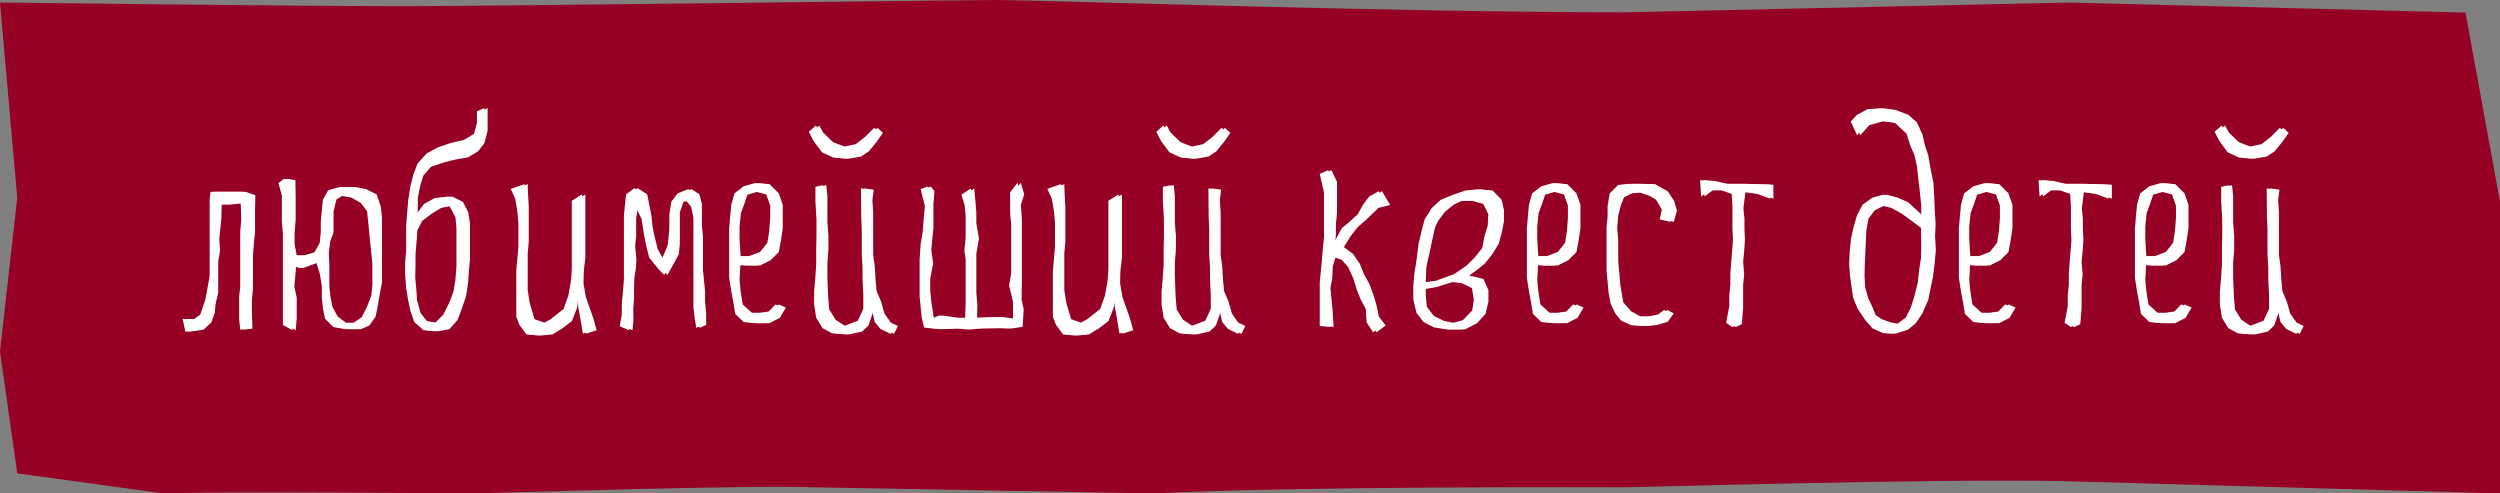 <?xml version="1.0" encoding="UTF-8"?> <svg xmlns="http://www.w3.org/2000/svg" width="152" height="30" viewBox="0 0 152 30" fill="none"><rect x="0" y="0" width="152" height="30" fill="#808080" stroke="none"/><path d="M24.7 0.375C16.662 0.375 1.462 0.155 0 0.155L1.048 12.032L0 21.364L1.048 28.782L9.959 30C14.1 29.849 27.331 30 28.5 30C29.669 30 45.503 29.474 49.4 29.625L70.154 30C79.167 29.546 97.631 29.625 98.8 29.625C99.969 29.625 117.118 29.099 125.4 29.25L152 30V25.909V12.273L149.903 0.764L125.793 0.155L98.8 0.75C84.915 0.75 62.992 0 60.654 0C58.315 0 30.224 0.375 24.7 0.375Z" fill="#970025"></path><path d="M12.996 11.661H14.292H14.932L15.524 11.869L15.508 12.621V13.325V14.093L15.444 14.733L15.38 15.501V16.141V16.781V17.549L15.316 18.253V18.893L15.348 19.981L14.804 20.045L14.74 19.405V18.701V18.061L14.804 17.421V16.781V16.141V15.501V14.797V14.093L14.868 13.389L14.836 12.349L14.1 12.429H13.476L13.46 13.261L13.396 13.901L13.332 14.541L13.38 15.229L13.268 15.885V16.525V17.165V17.805L13.108 18.477L13.06 19.005L12.852 19.597L12.372 20.045L11.476 20.173L11.3 19.389L11.988 19.405L12.372 19.133L12.692 18.189L12.82 17.485L12.948 16.781V16.141V15.501V14.861V14.221V13.453V12.749V12.109L12.996 11.661ZM17.128 11.133L17.464 10.877L17.96 10.957L17.976 12.077V12.717V13.357L17.912 14.189V14.829L18.04 15.533H18.68L19.32 15.341L19.64 14.765L19.704 14.125V13.485L19.768 12.781L19.832 12.141L20.152 11.565L20.856 11.373H21.624L22.264 11.501L22.904 11.821L23.16 12.589L23.224 13.229V13.869V14.573V15.277V15.917V16.557V17.197L23.096 17.837L22.968 18.605L22.84 19.245L22.456 19.789L21.944 20.013H21.176L20.472 19.885L19.96 19.373L19.832 18.733L19.768 18.093V17.389L19.64 16.621L19.416 15.933L18.424 16.301L18.008 16.157L17.896 17.421L18.04 18.093V18.733V19.373L17.976 20.077L17.4 19.757V19.117V18.349V17.709V17.069V16.301V15.661V14.957V14.189L17.336 13.485V12.717V11.885L17.128 11.133ZM20.456 12.125L20.28 12.845V13.485V14.125L20.072 14.701L19.992 15.405L20.024 16.109V16.749V17.389L20.088 18.029L20.216 18.669L20.536 19.245L21.048 19.629H21.688L22.184 19.293L22.488 18.717L22.776 17.965L22.84 17.325V16.685V16.045L22.776 15.405L22.712 14.765L22.648 14.125L22.584 13.485L22.52 12.845L22.136 12.333L21.56 12.013L20.856 11.885L20.456 12.125ZM29.199 6.765L29.647 6.573V7.261V7.949L29.455 8.701L29.071 9.197L28.463 9.565L27.647 9.709L26.959 9.885L26.207 10.141L25.743 10.669L25.551 11.293L25.407 11.997L25.391 13.197L25.983 12.397L26.623 12.045L27.487 11.949L28.143 12.269L28.463 12.893L28.575 13.581V14.269V14.957V15.757L28.511 16.445L28.463 17.197L28.335 18.013L28.079 18.765L27.823 19.453L27.327 20.013L26.639 20.141L25.951 20.077L25.391 19.581L25.151 18.893L25.007 18.205L24.895 17.517L24.831 16.701V15.949L24.895 15.261V14.509V13.709L24.959 12.893L25.023 12.141L25.151 11.325L25.327 10.637L25.583 9.949L26.143 9.325L26.831 8.957L27.583 8.701L28.399 8.509L29.023 8.141L29.199 7.453V6.765ZM26.207 13.021L25.663 13.437L25.375 14.013L25.327 14.701L25.263 15.389V16.077L25.247 16.893L25.311 17.581L25.359 18.269L25.567 19.021L25.951 19.517L26.639 19.645L27.151 19.133L27.519 18.397L27.775 17.709L27.887 17.021L27.951 16.205V15.389V14.701V13.885L27.887 13.197L27.519 12.509L26.831 12.637L26.207 13.021ZM31.253 11.485L32.085 11.197L32.101 11.741L32.149 12.573V13.261V13.949V14.701L32.085 15.389V16.077V16.829V17.645L32.213 18.445L32.501 19.405L33.221 19.661L33.685 19.405L34.469 18.781L34.757 17.965L34.917 17.069L34.965 16.397V15.709V15.021V14.333V13.645V12.957V12.205L35.589 11.821V12.573V13.325V14.013V14.829V15.661L35.493 16.509L35.477 17.229L35.621 18.061L35.845 18.701L36.085 19.389L36.277 20.077L35.637 20.285L35.493 19.405L35.365 18.701L35.173 17.613L35.093 18.701L34.773 19.517L34.213 19.949L33.589 20.333L32.901 20.397L32.213 20.333L31.781 19.757L31.589 19.261V18.573V17.821V17.133V16.445L31.653 15.757L31.717 15.021V14.269V13.517L31.653 12.829L31.525 12.077L31.253 11.485ZM38.454 20.077L37.878 19.837L38.006 19.117V18.477L38.07 17.773L38.134 17.005V16.301V15.661V15.021V14.381V13.741V13.101L38.198 12.461L38.262 11.821L38.774 11.437L39.35 11.821L39.478 12.461L39.606 13.101L39.67 13.741L39.798 14.381L39.99 15.149L40.39 15.869L40.79 14.941L40.886 14.061L40.902 12.989L41.014 12.269L41.398 11.757L42.038 11.501L42.518 11.805L42.678 12.397V13.037V13.741L42.742 14.381V15.021V15.725V16.429L42.806 17.069L42.87 17.709V18.349L42.934 19.053V19.757L42.534 19.933L42.438 19.357L42.358 18.669V17.901V17.261V16.557V15.789V15.149V14.509V13.869V13.229L42.214 12.557L41.926 12.205L41.558 12.269L41.334 12.909V13.549V14.189V14.829L41.27 15.469L40.582 16.717L40.294 16.429L39.67 15.661L39.478 14.893L39.35 14.237L39.206 13.309L38.806 12.493L38.678 13.261V14.397L38.614 14.957L38.694 15.757L38.662 16.317L38.566 16.925L38.55 17.533V18.157L38.502 18.781L38.518 19.437L38.454 20.077ZM45.526 16.141L45.014 16.109L44.966 17.021L45.03 17.709L45.158 18.509L45.718 19.021H46.406L46.934 18.941L47.35 18.509L47.782 18.701L47.414 19.325L46.79 19.645H46.102L45.414 19.581L44.902 19.085L44.79 18.397L44.662 17.709L44.534 16.893V16.141V15.389V14.701V13.885L44.598 13.133L44.662 12.445L44.854 11.757L45.414 11.325L46.102 11.133L46.79 11.197L47.35 11.757L47.59 12.445V13.133V13.885L47.478 14.637L47.35 15.325L46.854 15.821L46.214 16.141H45.526ZM44.966 14.573L45.03 15.581H45.718L46.406 15.325L46.854 14.765L46.966 14.077L47.03 13.261V12.509L46.79 11.821L46.102 11.645L45.446 11.837L45.254 12.397L45.046 12.957L44.966 13.773V14.573ZM49.778 11.357L50.242 11.261L50.306 11.949V12.637V13.517L50.37 14.333V15.197L50.306 15.949V16.829L50.354 18.061L50.418 18.813L50.802 19.437L51.426 19.853L52.354 19.501L52.69 18.781V17.949L52.642 16.957V16.269L52.594 15.437V14.637V13.917L52.562 13.197L52.546 11.453L53.122 11.533L53.042 12.173L53.09 12.925V13.805V14.621V15.501L53.186 16.189L53.234 17.005L53.298 17.693L53.57 18.333L53.778 19.069L54.162 19.613L54.594 19.821L54.354 20.301L53.73 19.997L53.378 19.565L53.186 18.685L52.802 19.789L52.418 20.157L51.634 20.333L50.802 20.269L50.21 19.949L49.826 19.325L49.698 18.509V17.709L49.762 17.021L49.826 16.077V15.133L49.842 14.301V13.357L49.778 12.237V11.357ZM49.378 8.013L49.81 7.629L50.05 8.061L50.642 8.637L51.41 8.941L52.226 8.765L52.786 8.333L53.346 7.773L53.682 8.077L53.314 8.605L52.834 9.197L52.354 9.517L51.618 9.645L50.866 9.581L50.178 9.261L49.666 8.573L49.378 8.013ZM56.593 11.341L56.816 11.629L56.752 12.397V13.165V13.869L56.688 14.509L56.624 15.213L56.736 16.013L56.56 16.941V17.709L56.624 18.349L56.785 19.389L57.312 19.181L58.273 19.325H58.88L58.913 18.429V17.789V17.085V16.381V15.741L58.833 15.245L58.913 14.461V13.821V13.117L58.849 12.477L58.657 11.837L59.233 11.453L59.297 12.157L59.361 12.925V13.565L59.52 14.509L59.361 15.421V16.061V16.957V17.789L59.425 18.557L59.408 19.325L60.944 19.277L61.792 19.389V18.333L61.553 17.373L61.681 16.621V15.917V15.213V14.381V13.613L61.617 12.973V12.333V11.693L62.065 11.117L62.273 11.821L62.065 12.461L62.129 13.293V14.125V14.893V15.533V16.301V17.069L62.112 18.205L62.24 18.797L62.176 19.869L61.569 19.965L60.913 19.949L59.681 19.965L59.041 20.029L58.337 19.965L57.328 20.013L56.385 19.917L56.24 19.309L56.176 18.669L56.112 18.029V17.389V16.749V15.789L56.176 14.829L56.304 14.061L56.368 13.229L56.432 12.525L56.176 11.501L56.593 11.341ZM63.878 11.485L64.71 11.197L64.726 11.741L64.774 12.573V13.261V13.949V14.701L64.71 15.389V16.077V16.829V17.645L64.838 18.445L65.126 19.405L65.846 19.661L66.31 19.405L67.094 18.781L67.382 17.965L67.542 17.069L67.59 16.397V15.709V15.021V14.333V13.645V12.957V12.205L68.214 11.821V12.573V13.325V14.013V14.829V15.661L68.118 16.509L68.102 17.229L68.246 18.061L68.47 18.701L68.71 19.389L68.902 20.077L68.262 20.285L68.118 19.405L67.99 18.701L67.798 17.613L67.718 18.701L67.398 19.517L66.838 19.949L66.214 20.333L65.526 20.397L64.838 20.333L64.406 19.757L64.214 19.261V18.573V17.821V17.133V16.445L64.278 15.757L64.342 15.021V14.269V13.517L64.278 12.829L64.15 12.077L63.878 11.485ZM70.903 11.357L71.367 11.261L71.431 11.949V12.637V13.517L71.495 14.333V15.197L71.431 15.949V16.829L71.479 18.061L71.543 18.813L71.927 19.437L72.551 19.853L73.479 19.501L73.815 18.781V17.949L73.767 16.957V16.269L73.719 15.437V14.637V13.917L73.687 13.197L73.671 11.453L74.247 11.533L74.167 12.173L74.215 12.925V13.805V14.621V15.501L74.311 16.189L74.359 17.005L74.423 17.693L74.695 18.333L74.903 19.069L75.287 19.613L75.719 19.821L75.479 20.301L74.855 19.997L74.503 19.565L74.311 18.685L73.927 19.789L73.543 20.157L72.759 20.333L71.927 20.269L71.335 19.949L70.951 19.325L70.823 18.509V17.709L70.887 17.021L70.951 16.077V15.133L70.967 14.301V13.357L70.903 12.237V11.357ZM70.503 8.013L70.935 7.629L71.175 8.061L71.767 8.637L72.535 8.941L73.351 8.765L73.911 8.333L74.471 7.773L74.807 8.077L74.439 8.605L73.959 9.197L73.479 9.517L72.743 9.645L71.991 9.581L71.303 9.261L70.791 8.573L70.503 8.013ZM80.441 10.573L80.953 10.349L81.289 11.053V11.693V12.333V12.973L81.225 13.613V14.253L81.161 15.005L81.785 13.869L82.137 13.581L82.745 13.037L83.065 12.461L83.449 11.949L84.025 11.629L84.521 12.461L83.817 12.637L83.065 13.357L82.553 13.805L82.105 14.381L81.705 15.021L82.265 15.437L82.681 16.045L82.937 16.685L83.257 17.261L83.529 17.997L83.705 18.605L83.833 19.245L84.249 19.789L83.689 20.205L83.289 19.597L83.241 18.781L82.937 18.221L82.681 17.581L82.489 16.941L82.169 16.237L81.785 15.805L81.209 15.597L81.033 16.205L81.001 16.925L80.889 17.517L80.953 18.157L81.017 18.797L81.081 19.869L80.441 19.821V19.117V18.477V17.837V17.197L80.505 16.493L80.569 15.853L80.633 15.085L80.697 14.445V13.805V13.037V12.397V11.693L80.441 10.573ZM89.76 16.445L89.328 16.749L90.192 16.957L90.496 17.645V18.333L90.32 19.085L89.808 19.645L89.072 20.029H88.128L87.376 19.901L86.752 19.581L86.32 19.021L86.128 18.205V17.405L86.192 16.653L86.32 15.837L86.448 14.829L86.624 14.077L86.816 13.341L87.248 12.653L87.808 12.141L88.56 11.837L89.312 11.581L90 11.517L90.752 11.581L91.296 12.141L91.44 12.765V13.453L91.312 14.141L91.12 14.829L90.688 15.517L90.256 16.045L89.76 16.445ZM86.72 16.253L86.688 17.181L87.504 17.069L88.608 16.669L89.376 16.141L89.872 15.645L90.32 15.085L90.448 14.397L90.656 13.709L90.688 13.021L90.384 12.397L89.696 12.205H88.88L88.384 12.445L87.856 12.877L87.424 13.453L87.248 13.837L87.088 14.557L86.96 15.165L86.72 16.253ZM87.344 17.453L86.688 17.565V17.965L86.752 18.653L87.184 19.213L87.808 19.517L88.496 19.645L89.136 19.469L89.712 18.877L89.808 18.205L89.696 17.517L89.072 17.213L88.368 17.133L87.344 17.453ZM94.026 16.141L93.514 16.109L93.466 17.021L93.53 17.709L93.658 18.509L94.218 19.021H94.906L95.434 18.941L95.85 18.509L96.282 18.701L95.914 19.325L95.29 19.645H94.602L93.914 19.581L93.402 19.085L93.29 18.397L93.162 17.709L93.034 16.893V16.141V15.389V14.701V13.885L93.098 13.133L93.162 12.445L93.354 11.757L93.914 11.325L94.602 11.133L95.29 11.197L95.85 11.757L96.09 12.445V13.133V13.885L95.978 14.637L95.85 15.325L95.354 15.821L94.714 16.141H94.026ZM93.466 14.573L93.53 15.581H94.218L94.906 15.325L95.354 14.765L95.466 14.077L95.53 13.261V12.509L95.29 11.821L94.602 11.645L93.946 11.837L93.754 12.397L93.546 12.957L93.466 13.773V14.573ZM101.782 12.205L101.958 12.813L101.766 13.485L101.11 13.341L101.238 12.733L100.886 12.141L100.518 11.917L99.862 11.693L99.222 11.757L98.742 11.997L98.55 12.477L98.39 13.101L98.326 13.837L98.39 14.605V15.245V15.885L98.454 16.589L98.518 17.341L98.694 18.381L99.174 18.925L99.75 19.245H100.39L101.03 19.117L101.366 18.845L101.766 19.053L101.398 19.565L100.758 19.757L100.118 19.821L99.382 19.773L98.774 19.501L98.406 19.053L98.134 18.477L98.006 17.837L97.942 17.133L97.878 16.429V15.725V15.085V14.445V13.805L97.942 13.165V12.525L98.07 11.757L98.582 11.245L99.222 11.181H99.926L100.63 11.197L101.398 11.629L101.782 12.205ZM103.63 11.949L103.566 10.957L104.286 11.005L105.038 11.181H105.678H106.318L107.822 11.229V12.077L107.038 11.789L106.126 11.661L105.998 12.653L106.062 13.293V13.933L106.094 14.573L106.046 15.277L105.982 15.917L106.046 16.685L105.982 17.325V18.093V18.733L105.902 19.709L105.534 19.885L105.15 19.629L105.342 18.605V17.965L105.406 17.325V16.621L105.454 15.981L105.518 15.213L105.566 14.573L105.534 13.933V13.165V12.525L105.486 11.789L104.846 11.565H104.142L103.63 11.949ZM116.02 12.301L117.012 13.213V12.509L116.932 11.693L116.852 11.037L116.756 10.141L116.596 9.421L116.356 8.877L116.116 8.125L115.412 7.469L114.548 7.357L113.652 7.613L113.108 8.221L112.724 7.389L113.092 6.989L113.748 6.637L114.564 6.589L115.252 6.685L116.02 6.973L116.548 7.437L116.884 8.173L117.044 8.861L117.236 9.437L117.38 10.269L117.556 11.133L117.604 12.013L117.636 12.893L117.684 13.581L117.652 14.381L117.7 15.197L117.62 16.077L117.524 16.845L117.38 17.533L117.236 18.237L116.884 19.053L116.484 19.645L116.004 20.045L115.252 20.285L114.692 20.253L114.052 19.965L113.636 19.501L113.14 18.765L112.868 18.093L112.772 17.421L112.676 16.733L112.628 16.045L112.66 15.293L112.74 14.525L112.884 13.853L113.108 13.085L113.444 12.445L114.052 12.013L114.692 11.837L115.38 12.013L116.02 12.301ZM117.012 14.973L116.996 13.853L116.308 13.341L115.828 12.989L115.188 12.637L114.58 12.493L113.972 12.797L113.604 13.293L113.476 13.997L113.444 14.685L113.412 15.373L113.38 16.061L113.364 16.765L113.396 17.453L113.588 18.125L113.844 18.669L114.036 19.149L114.404 19.405L114.996 19.613L115.54 19.709L116.068 19.309L116.372 18.717L116.596 18.013L116.804 17.165L116.884 16.413L116.996 15.693L117.012 14.973ZM120.292 16.141L119.78 16.109L119.732 17.021L119.796 17.709L119.924 18.509L120.484 19.021H121.172L121.7 18.941L122.116 18.509L122.548 18.701L122.18 19.325L121.556 19.645H120.868L120.18 19.581L119.668 19.085L119.556 18.397L119.428 17.709L119.3 16.893V16.141V15.389V14.701V13.885L119.364 13.133L119.428 12.445L119.62 11.757L120.18 11.325L120.868 11.133L121.556 11.197L122.116 11.757L122.356 12.445V13.133V13.885L122.244 14.637L122.116 15.325L121.62 15.821L120.98 16.141H120.292ZM119.732 14.573L119.796 15.581H120.484L121.172 15.325L121.62 14.765L121.732 14.077L121.796 13.261V12.509L121.556 11.821L120.868 11.645L120.212 11.837L120.02 12.397L119.812 12.957L119.732 13.773V14.573ZM124.208 11.949L124.144 10.957L124.864 11.005L125.616 11.181H126.256H126.896L128.4 11.229V12.077L127.616 11.789L126.704 11.661L126.576 12.653L126.64 13.293V13.933L126.672 14.573L126.624 15.277L126.56 15.917L126.624 16.685L126.56 17.325V18.093V18.733L126.48 19.709L126.112 19.885L125.728 19.629L125.92 18.605V17.965L125.984 17.325V16.621L126.032 15.981L126.096 15.213L126.144 14.573L126.112 13.933V13.165V12.525L126.064 11.789L125.424 11.565H124.72L124.208 11.949ZM130.995 16.141L130.483 16.109L130.435 17.021L130.499 17.709L130.627 18.509L131.187 19.021H131.875L132.403 18.941L132.819 18.509L133.251 18.701L132.883 19.325L132.259 19.645H131.571L130.883 19.581L130.371 19.085L130.259 18.397L130.131 17.709L130.003 16.893V16.141V15.389V14.701V13.885L130.067 13.133L130.131 12.445L130.323 11.757L130.883 11.325L131.571 11.133L132.259 11.197L132.819 11.757L133.059 12.445V13.133V13.885L132.947 14.637L132.819 15.325L132.323 15.821L131.683 16.141H130.995ZM130.435 14.573L130.499 15.581H131.187L131.875 15.325L132.323 14.765L132.435 14.077L132.499 13.261V12.509L132.259 11.821L131.571 11.645L130.915 11.837L130.723 12.397L130.515 12.957L130.435 13.773V14.573ZM135.247 11.357L135.711 11.261L135.775 11.949V12.637V13.517L135.839 14.333V15.197L135.775 15.949V16.829L135.823 18.061L135.887 18.813L136.271 19.437L136.895 19.853L137.823 19.501L138.159 18.781V17.949L138.111 16.957V16.269L138.063 15.437V14.637V13.917L138.031 13.197L138.015 11.453L138.591 11.533L138.511 12.173L138.559 12.925V13.805V14.621V15.501L138.655 16.189L138.703 17.005L138.767 17.693L139.039 18.333L139.247 19.069L139.631 19.613L140.063 19.821L139.823 20.301L139.199 19.997L138.847 19.565L138.655 18.685L138.271 19.789L137.887 20.157L137.103 20.333L136.271 20.269L135.679 19.949L135.295 19.325L135.167 18.509V17.709L135.231 17.021L135.295 16.077V15.133L135.311 14.301V13.357L135.247 12.237V11.357ZM134.847 8.013L135.279 7.629L135.519 8.061L136.111 8.637L136.879 8.941L137.695 8.765L138.255 8.333L138.815 7.773L139.151 8.077L138.783 8.605L138.303 9.197L137.823 9.517L137.087 9.645L136.335 9.581L135.647 9.261L135.135 8.573L134.847 8.013Z" fill="white"></path><path d="M12.796 11.661H14.092H14.732L15.324 11.869L15.308 12.621V13.325V14.093L15.244 14.733L15.18 15.501V16.141V16.781V17.549L15.116 18.253V18.893L15.148 19.981L14.604 20.045L14.54 19.405V18.701V18.061L14.604 17.421V16.781V16.141V15.501V14.797V14.093L14.668 13.389L14.636 12.349L13.9 12.429H13.276L13.26 13.261L13.196 13.901L13.132 14.541L13.18 15.229L13.068 15.885V16.525V17.165V17.805L12.908 18.477L12.86 19.005L12.652 19.597L12.172 20.045L11.276 20.173L11.1 19.389L11.788 19.405L12.172 19.133L12.492 18.189L12.62 17.485L12.748 16.781V16.141V15.501V14.861V14.221V13.453V12.749V12.109L12.796 11.661ZM16.928 11.133L17.264 10.877L17.76 10.957L17.776 12.077V12.717V13.357L17.712 14.189V14.829L17.84 15.533H18.48L19.12 15.341L19.44 14.765L19.504 14.125V13.485L19.568 12.781L19.632 12.141L19.952 11.565L20.656 11.373H21.424L22.064 11.501L22.704 11.821L22.96 12.589L23.024 13.229V13.869V14.573V15.277V15.917V16.557V17.197L22.896 17.837L22.768 18.605L22.64 19.245L22.256 19.789L21.744 20.013H20.976L20.272 19.885L19.76 19.373L19.632 18.733L19.568 18.093V17.389L19.44 16.621L19.216 15.933L18.224 16.301L17.808 16.157L17.696 17.421L17.84 18.093V18.733V19.373L17.776 20.077L17.2 19.757V19.117V18.349V17.709V17.069V16.301V15.661V14.957V14.189L17.136 13.485V12.717V11.885L16.928 11.133ZM20.256 12.125L20.08 12.845V13.485V14.125L19.872 14.701L19.792 15.405L19.824 16.109V16.749V17.389L19.888 18.029L20.016 18.669L20.336 19.245L20.848 19.629H21.488L21.984 19.293L22.288 18.717L22.576 17.965L22.64 17.325V16.685V16.045L22.576 15.405L22.512 14.765L22.448 14.125L22.384 13.485L22.32 12.845L21.936 12.333L21.36 12.013L20.656 11.885L20.256 12.125ZM28.999 6.765L29.447 6.573V7.261V7.949L29.255 8.701L28.871 9.197L28.263 9.565L27.447 9.709L26.759 9.885L26.007 10.141L25.543 10.669L25.351 11.293L25.207 11.997L25.191 13.197L25.783 12.397L26.423 12.045L27.287 11.949L27.943 12.269L28.263 12.893L28.375 13.581V14.269V14.957V15.757L28.311 16.445L28.263 17.197L28.135 18.013L27.879 18.765L27.623 19.453L27.127 20.013L26.439 20.141L25.751 20.077L25.191 19.581L24.951 18.893L24.807 18.205L24.695 17.517L24.631 16.701V15.949L24.695 15.261V14.509V13.709L24.759 12.893L24.823 12.141L24.951 11.325L25.127 10.637L25.383 9.949L25.943 9.325L26.631 8.957L27.383 8.701L28.199 8.509L28.823 8.141L28.999 7.453V6.765ZM26.007 13.021L25.463 13.437L25.175 14.013L25.127 14.701L25.063 15.389V16.077L25.047 16.893L25.111 17.581L25.159 18.269L25.367 19.021L25.751 19.517L26.439 19.645L26.951 19.133L27.319 18.397L27.575 17.709L27.687 17.021L27.751 16.205V15.389V14.701V13.885L27.687 13.197L27.319 12.509L26.631 12.637L26.007 13.021ZM31.053 11.485L31.885 11.197L31.901 11.741L31.949 12.573V13.261V13.949V14.701L31.885 15.389V16.077V16.829V17.645L32.013 18.445L32.301 19.405L33.021 19.661L33.485 19.405L34.269 18.781L34.557 17.965L34.717 17.069L34.765 16.397V15.709V15.021V14.333V13.645V12.957V12.205L35.389 11.821V12.573V13.325V14.013V14.829V15.661L35.293 16.509L35.277 17.229L35.421 18.061L35.645 18.701L35.885 19.389L36.077 20.077L35.437 20.285L35.293 19.405L35.165 18.701L34.973 17.613L34.893 18.701L34.573 19.517L34.013 19.949L33.389 20.333L32.701 20.397L32.013 20.333L31.581 19.757L31.389 19.261V18.573V17.821V17.133V16.445L31.453 15.757L31.517 15.021V14.269V13.517L31.453 12.829L31.325 12.077L31.053 11.485ZM38.254 20.077L37.678 19.837L37.806 19.117V18.477L37.87 17.773L37.934 17.005V16.301V15.661V15.021V14.381V13.741V13.101L37.998 12.461L38.062 11.821L38.574 11.437L39.15 11.821L39.278 12.461L39.406 13.101L39.47 13.741L39.598 14.381L39.79 15.149L40.19 15.869L40.59 14.941L40.686 14.061L40.702 12.989L40.814 12.269L41.198 11.757L41.838 11.501L42.318 11.805L42.478 12.397V13.037V13.741L42.542 14.381V15.021V15.725V16.429L42.606 17.069L42.67 17.709V18.349L42.734 19.053V19.757L42.334 19.933L42.238 19.357L42.158 18.669V17.901V17.261V16.557V15.789V15.149V14.509V13.869V13.229L42.014 12.557L41.726 12.205L41.358 12.269L41.134 12.909V13.549V14.189V14.829L41.07 15.469L40.382 16.717L40.094 16.429L39.47 15.661L39.278 14.893L39.15 14.237L39.006 13.309L38.606 12.493L38.478 13.261V14.397L38.414 14.957L38.494 15.757L38.462 16.317L38.366 16.925L38.35 17.533V18.157L38.302 18.781L38.318 19.437L38.254 20.077ZM45.326 16.141L44.814 16.109L44.766 17.021L44.83 17.709L44.958 18.509L45.518 19.021H46.206L46.734 18.941L47.15 18.509L47.582 18.701L47.214 19.325L46.59 19.645H45.902L45.214 19.581L44.702 19.085L44.59 18.397L44.462 17.709L44.334 16.893V16.141V15.389V14.701V13.885L44.398 13.133L44.462 12.445L44.654 11.757L45.214 11.325L45.902 11.133L46.59 11.197L47.15 11.757L47.39 12.445V13.133V13.885L47.278 14.637L47.15 15.325L46.654 15.821L46.014 16.141H45.326ZM44.766 14.573L44.83 15.581H45.518L46.206 15.325L46.654 14.765L46.766 14.077L46.83 13.261V12.509L46.59 11.821L45.902 11.645L45.246 11.837L45.054 12.397L44.846 12.957L44.766 13.773V14.573ZM49.578 11.357L50.042 11.261L50.106 11.949V12.637V13.517L50.17 14.333V15.197L50.106 15.949V16.829L50.154 18.061L50.218 18.813L50.602 19.437L51.226 19.853L52.154 19.501L52.49 18.781V17.949L52.442 16.957V16.269L52.394 15.437V14.637V13.917L52.362 13.197L52.346 11.453L52.922 11.533L52.842 12.173L52.89 12.925V13.805V14.621V15.501L52.986 16.189L53.034 17.005L53.098 17.693L53.37 18.333L53.578 19.069L53.962 19.613L54.394 19.821L54.154 20.301L53.53 19.997L53.178 19.565L52.986 18.685L52.602 19.789L52.218 20.157L51.434 20.333L50.602 20.269L50.01 19.949L49.626 19.325L49.498 18.509V17.709L49.562 17.021L49.626 16.077V15.133L49.642 14.301V13.357L49.578 12.237V11.357ZM49.178 8.013L49.61 7.629L49.85 8.061L50.442 8.637L51.21 8.941L52.026 8.765L52.586 8.333L53.146 7.773L53.482 8.077L53.114 8.605L52.634 9.197L52.154 9.517L51.418 9.645L50.666 9.581L49.978 9.261L49.466 8.573L49.178 8.013ZM56.392 11.341L56.616 11.629L56.552 12.397V13.165V13.869L56.488 14.509L56.424 15.213L56.536 16.013L56.36 16.941V17.709L56.424 18.349L56.584 19.389L57.112 19.181L58.072 19.325H58.68L58.712 18.429V17.789V17.085V16.381V15.741L58.632 15.245L58.712 14.461V13.821V13.117L58.648 12.477L58.456 11.837L59.032 11.453L59.096 12.157L59.16 12.925V13.565L59.32 14.509L59.16 15.421V16.061V16.957V17.789L59.224 18.557L59.208 19.325L60.744 19.277L61.592 19.389V18.333L61.352 17.373L61.48 16.621V15.917V15.213V14.381V13.613L61.416 12.973V12.333V11.693L61.864 11.117L62.072 11.821L61.864 12.461L61.928 13.293V14.125V14.893V15.533V16.301V17.069L61.912 18.205L62.04 18.797L61.976 19.869L61.368 19.965L60.712 19.949L59.48 19.965L58.84 20.029L58.136 19.965L57.128 20.013L56.184 19.917L56.04 19.309L55.976 18.669L55.912 18.029V17.389V16.749V15.789L55.976 14.829L56.104 14.061L56.168 13.229L56.232 12.525L55.976 11.501L56.392 11.341ZM63.678 11.485L64.51 11.197L64.526 11.741L64.574 12.573V13.261V13.949V14.701L64.51 15.389V16.077V16.829V17.645L64.638 18.445L64.926 19.405L65.646 19.661L66.11 19.405L66.894 18.781L67.182 17.965L67.342 17.069L67.39 16.397V15.709V15.021V14.333V13.645V12.957V12.205L68.014 11.821V12.573V13.325V14.013V14.829V15.661L67.918 16.509L67.902 17.229L68.046 18.061L68.27 18.701L68.51 19.389L68.702 20.077L68.062 20.285L67.918 19.405L67.79 18.701L67.598 17.613L67.518 18.701L67.198 19.517L66.638 19.949L66.014 20.333L65.326 20.397L64.638 20.333L64.206 19.757L64.014 19.261V18.573V17.821V17.133V16.445L64.078 15.757L64.142 15.021V14.269V13.517L64.078 12.829L63.95 12.077L63.678 11.485ZM70.703 11.357L71.167 11.261L71.231 11.949V12.637V13.517L71.295 14.333V15.197L71.231 15.949V16.829L71.279 18.061L71.343 18.813L71.727 19.437L72.351 19.853L73.279 19.501L73.615 18.781V17.949L73.567 16.957V16.269L73.519 15.437V14.637V13.917L73.487 13.197L73.471 11.453L74.047 11.533L73.967 12.173L74.015 12.925V13.805V14.621V15.501L74.111 16.189L74.159 17.005L74.223 17.693L74.495 18.333L74.703 19.069L75.087 19.613L75.519 19.821L75.279 20.301L74.655 19.997L74.303 19.565L74.111 18.685L73.727 19.789L73.343 20.157L72.559 20.333L71.727 20.269L71.135 19.949L70.751 19.325L70.623 18.509V17.709L70.687 17.021L70.751 16.077V15.133L70.767 14.301V13.357L70.703 12.237V11.357ZM70.303 8.013L70.735 7.629L70.975 8.061L71.567 8.637L72.335 8.941L73.151 8.765L73.711 8.333L74.271 7.773L74.607 8.077L74.239 8.605L73.759 9.197L73.279 9.517L72.543 9.645L71.791 9.581L71.103 9.261L70.591 8.573L70.303 8.013ZM80.24 10.573L80.752 10.349L81.088 11.053V11.693V12.333V12.973L81.024 13.613V14.253L80.96 15.005L81.584 13.869L81.936 13.581L82.544 13.037L82.864 12.461L83.248 11.949L83.824 11.629L84.32 12.461L83.616 12.637L82.864 13.357L82.352 13.805L81.904 14.381L81.504 15.021L82.064 15.437L82.48 16.045L82.736 16.685L83.056 17.261L83.328 17.997L83.504 18.605L83.632 19.245L84.048 19.789L83.488 20.205L83.088 19.597L83.04 18.781L82.736 18.221L82.48 17.581L82.288 16.941L81.968 16.237L81.584 15.805L81.008 15.597L80.832 16.205L80.8 16.925L80.688 17.517L80.752 18.157L80.816 18.797L80.88 19.869L80.24 19.821V19.117V18.477V17.837V17.197L80.304 16.493L80.368 15.853L80.432 15.085L80.496 14.445V13.805V13.037V12.397V11.693L80.24 10.573ZM89.56 16.445L89.128 16.749L89.992 16.957L90.296 17.645V18.333L90.12 19.085L89.608 19.645L88.872 20.029H87.928L87.176 19.901L86.552 19.581L86.12 19.021L85.928 18.205V17.405L85.992 16.653L86.12 15.837L86.248 14.829L86.424 14.077L86.616 13.341L87.048 12.653L87.608 12.141L88.36 11.837L89.112 11.581L89.8 11.517L90.552 11.581L91.096 12.141L91.24 12.765V13.453L91.112 14.141L90.92 14.829L90.488 15.517L90.056 16.045L89.56 16.445ZM86.52 16.253L86.488 17.181L87.304 17.069L88.408 16.669L89.176 16.141L89.672 15.645L90.12 15.085L90.248 14.397L90.456 13.709L90.488 13.021L90.184 12.397L89.496 12.205H88.68L88.184 12.445L87.656 12.877L87.224 13.453L87.048 13.837L86.888 14.557L86.76 15.165L86.52 16.253ZM87.144 17.453L86.488 17.565V17.965L86.552 18.653L86.984 19.213L87.608 19.517L88.296 19.645L88.936 19.469L89.512 18.877L89.608 18.205L89.496 17.517L88.872 17.213L88.168 17.133L87.144 17.453ZM93.826 16.141L93.314 16.109L93.266 17.021L93.33 17.709L93.458 18.509L94.018 19.021H94.706L95.234 18.941L95.65 18.509L96.082 18.701L95.714 19.325L95.09 19.645H94.402L93.714 19.581L93.202 19.085L93.09 18.397L92.962 17.709L92.834 16.893V16.141V15.389V14.701V13.885L92.898 13.133L92.962 12.445L93.154 11.757L93.714 11.325L94.402 11.133L95.09 11.197L95.65 11.757L95.89 12.445V13.133V13.885L95.778 14.637L95.65 15.325L95.154 15.821L94.514 16.141H93.826ZM93.266 14.573L93.33 15.581H94.018L94.706 15.325L95.154 14.765L95.266 14.077L95.33 13.261V12.509L95.09 11.821L94.402 11.645L93.746 11.837L93.554 12.397L93.346 12.957L93.266 13.773V14.573ZM101.582 12.205L101.758 12.813L101.566 13.485L100.91 13.341L101.038 12.733L100.686 12.141L100.318 11.917L99.662 11.693L99.022 11.757L98.542 11.997L98.35 12.477L98.19 13.101L98.126 13.837L98.19 14.605V15.245V15.885L98.254 16.589L98.318 17.341L98.494 18.381L98.974 18.925L99.55 19.245H100.19L100.83 19.117L101.166 18.845L101.566 19.053L101.198 19.565L100.558 19.757L99.918 19.821L99.182 19.773L98.574 19.501L98.206 19.053L97.934 18.477L97.806 17.837L97.742 17.133L97.678 16.429V15.725V15.085V14.445V13.805L97.742 13.165V12.525L97.87 11.757L98.382 11.245L99.022 11.181H99.726L100.43 11.197L101.198 11.629L101.582 12.205ZM103.429 11.949L103.365 10.957L104.085 11.005L104.837 11.181H105.477H106.117L107.621 11.229V12.077L106.837 11.789L105.925 11.661L105.797 12.653L105.861 13.293V13.933L105.893 14.573L105.845 15.277L105.781 15.917L105.845 16.685L105.781 17.325V18.093V18.733L105.701 19.709L105.333 19.885L104.949 19.629L105.141 18.605V17.965L105.205 17.325V16.621L105.253 15.981L105.317 15.213L105.365 14.573L105.333 13.933V13.165V12.525L105.285 11.789L104.645 11.565H103.941L103.429 11.949ZM115.82 12.301L116.812 13.213V12.509L116.732 11.693L116.652 11.037L116.556 10.141L116.396 9.421L116.156 8.877L115.916 8.125L115.212 7.469L114.348 7.357L113.452 7.613L112.908 8.221L112.524 7.389L112.892 6.989L113.548 6.637L114.364 6.589L115.052 6.685L115.82 6.973L116.348 7.437L116.684 8.173L116.844 8.861L117.036 9.437L117.18 10.269L117.356 11.133L117.404 12.013L117.436 12.893L117.484 13.581L117.452 14.381L117.5 15.197L117.42 16.077L117.324 16.845L117.18 17.533L117.036 18.237L116.684 19.053L116.284 19.645L115.804 20.045L115.052 20.285L114.492 20.253L113.852 19.965L113.436 19.501L112.94 18.765L112.668 18.093L112.572 17.421L112.476 16.733L112.428 16.045L112.46 15.293L112.54 14.525L112.684 13.853L112.908 13.085L113.244 12.445L113.852 12.013L114.492 11.837L115.18 12.013L115.82 12.301ZM116.812 14.973L116.796 13.853L116.108 13.341L115.628 12.989L114.988 12.637L114.38 12.493L113.772 12.797L113.404 13.293L113.276 13.997L113.244 14.685L113.212 15.373L113.18 16.061L113.164 16.765L113.196 17.453L113.388 18.125L113.644 18.669L113.836 19.149L114.204 19.405L114.796 19.613L115.34 19.709L115.868 19.309L116.172 18.717L116.396 18.013L116.604 17.165L116.684 16.413L116.796 15.693L116.812 14.973ZM120.092 16.141L119.58 16.109L119.532 17.021L119.596 17.709L119.724 18.509L120.284 19.021H120.972L121.5 18.941L121.916 18.509L122.348 18.701L121.98 19.325L121.356 19.645H120.668L119.98 19.581L119.468 19.085L119.356 18.397L119.228 17.709L119.1 16.893V16.141V15.389V14.701V13.885L119.164 13.133L119.228 12.445L119.42 11.757L119.98 11.325L120.668 11.133L121.356 11.197L121.916 11.757L122.156 12.445V13.133V13.885L122.044 14.637L121.916 15.325L121.42 15.821L120.78 16.141H120.092ZM119.532 14.573L119.596 15.581H120.284L120.972 15.325L121.42 14.765L121.532 14.077L121.596 13.261V12.509L121.356 11.821L120.668 11.645L120.012 11.837L119.82 12.397L119.612 12.957L119.532 13.773V14.573ZM124.008 11.949L123.944 10.957L124.664 11.005L125.416 11.181H126.056H126.696L128.2 11.229V12.077L127.416 11.789L126.504 11.661L126.376 12.653L126.44 13.293V13.933L126.472 14.573L126.424 15.277L126.36 15.917L126.424 16.685L126.36 17.325V18.093V18.733L126.28 19.709L125.912 19.885L125.528 19.629L125.72 18.605V17.965L125.784 17.325V16.621L125.832 15.981L125.896 15.213L125.944 14.573L125.912 13.933V13.165V12.525L125.864 11.789L125.224 11.565H124.52L124.008 11.949ZM130.795 16.141L130.283 16.109L130.235 17.021L130.299 17.709L130.427 18.509L130.987 19.021H131.675L132.203 18.941L132.619 18.509L133.051 18.701L132.683 19.325L132.059 19.645H131.371L130.683 19.581L130.171 19.085L130.059 18.397L129.931 17.709L129.803 16.893V16.141V15.389V14.701V13.885L129.867 13.133L129.931 12.445L130.123 11.757L130.683 11.325L131.371 11.133L132.059 11.197L132.619 11.757L132.859 12.445V13.133V13.885L132.747 14.637L132.619 15.325L132.123 15.821L131.483 16.141H130.795ZM130.235 14.573L130.299 15.581H130.987L131.675 15.325L132.123 14.765L132.235 14.077L132.299 13.261V12.509L132.059 11.821L131.371 11.645L130.715 11.837L130.523 12.397L130.315 12.957L130.235 13.773V14.573ZM135.047 11.357L135.511 11.261L135.575 11.949V12.637V13.517L135.639 14.333V15.197L135.575 15.949V16.829L135.623 18.061L135.687 18.813L136.071 19.437L136.695 19.853L137.623 19.501L137.959 18.781V17.949L137.911 16.957V16.269L137.863 15.437V14.637V13.917L137.831 13.197L137.815 11.453L138.391 11.533L138.311 12.173L138.359 12.925V13.805V14.621V15.501L138.455 16.189L138.503 17.005L138.567 17.693L138.839 18.333L139.047 19.069L139.431 19.613L139.863 19.821L139.623 20.301L138.999 19.997L138.647 19.565L138.455 18.685L138.071 19.789L137.687 20.157L136.903 20.333L136.071 20.269L135.479 19.949L135.095 19.325L134.967 18.509V17.709L135.031 17.021L135.095 16.077V15.133L135.111 14.301V13.357L135.047 12.237V11.357ZM134.647 8.013L135.079 7.629L135.319 8.061L135.911 8.637L136.679 8.941L137.495 8.765L138.055 8.333L138.615 7.773L138.951 8.077L138.583 8.605L138.103 9.197L137.623 9.517L136.887 9.645L136.135 9.581L135.447 9.261L134.935 8.573L134.647 8.013Z" fill="white"></path></svg> 